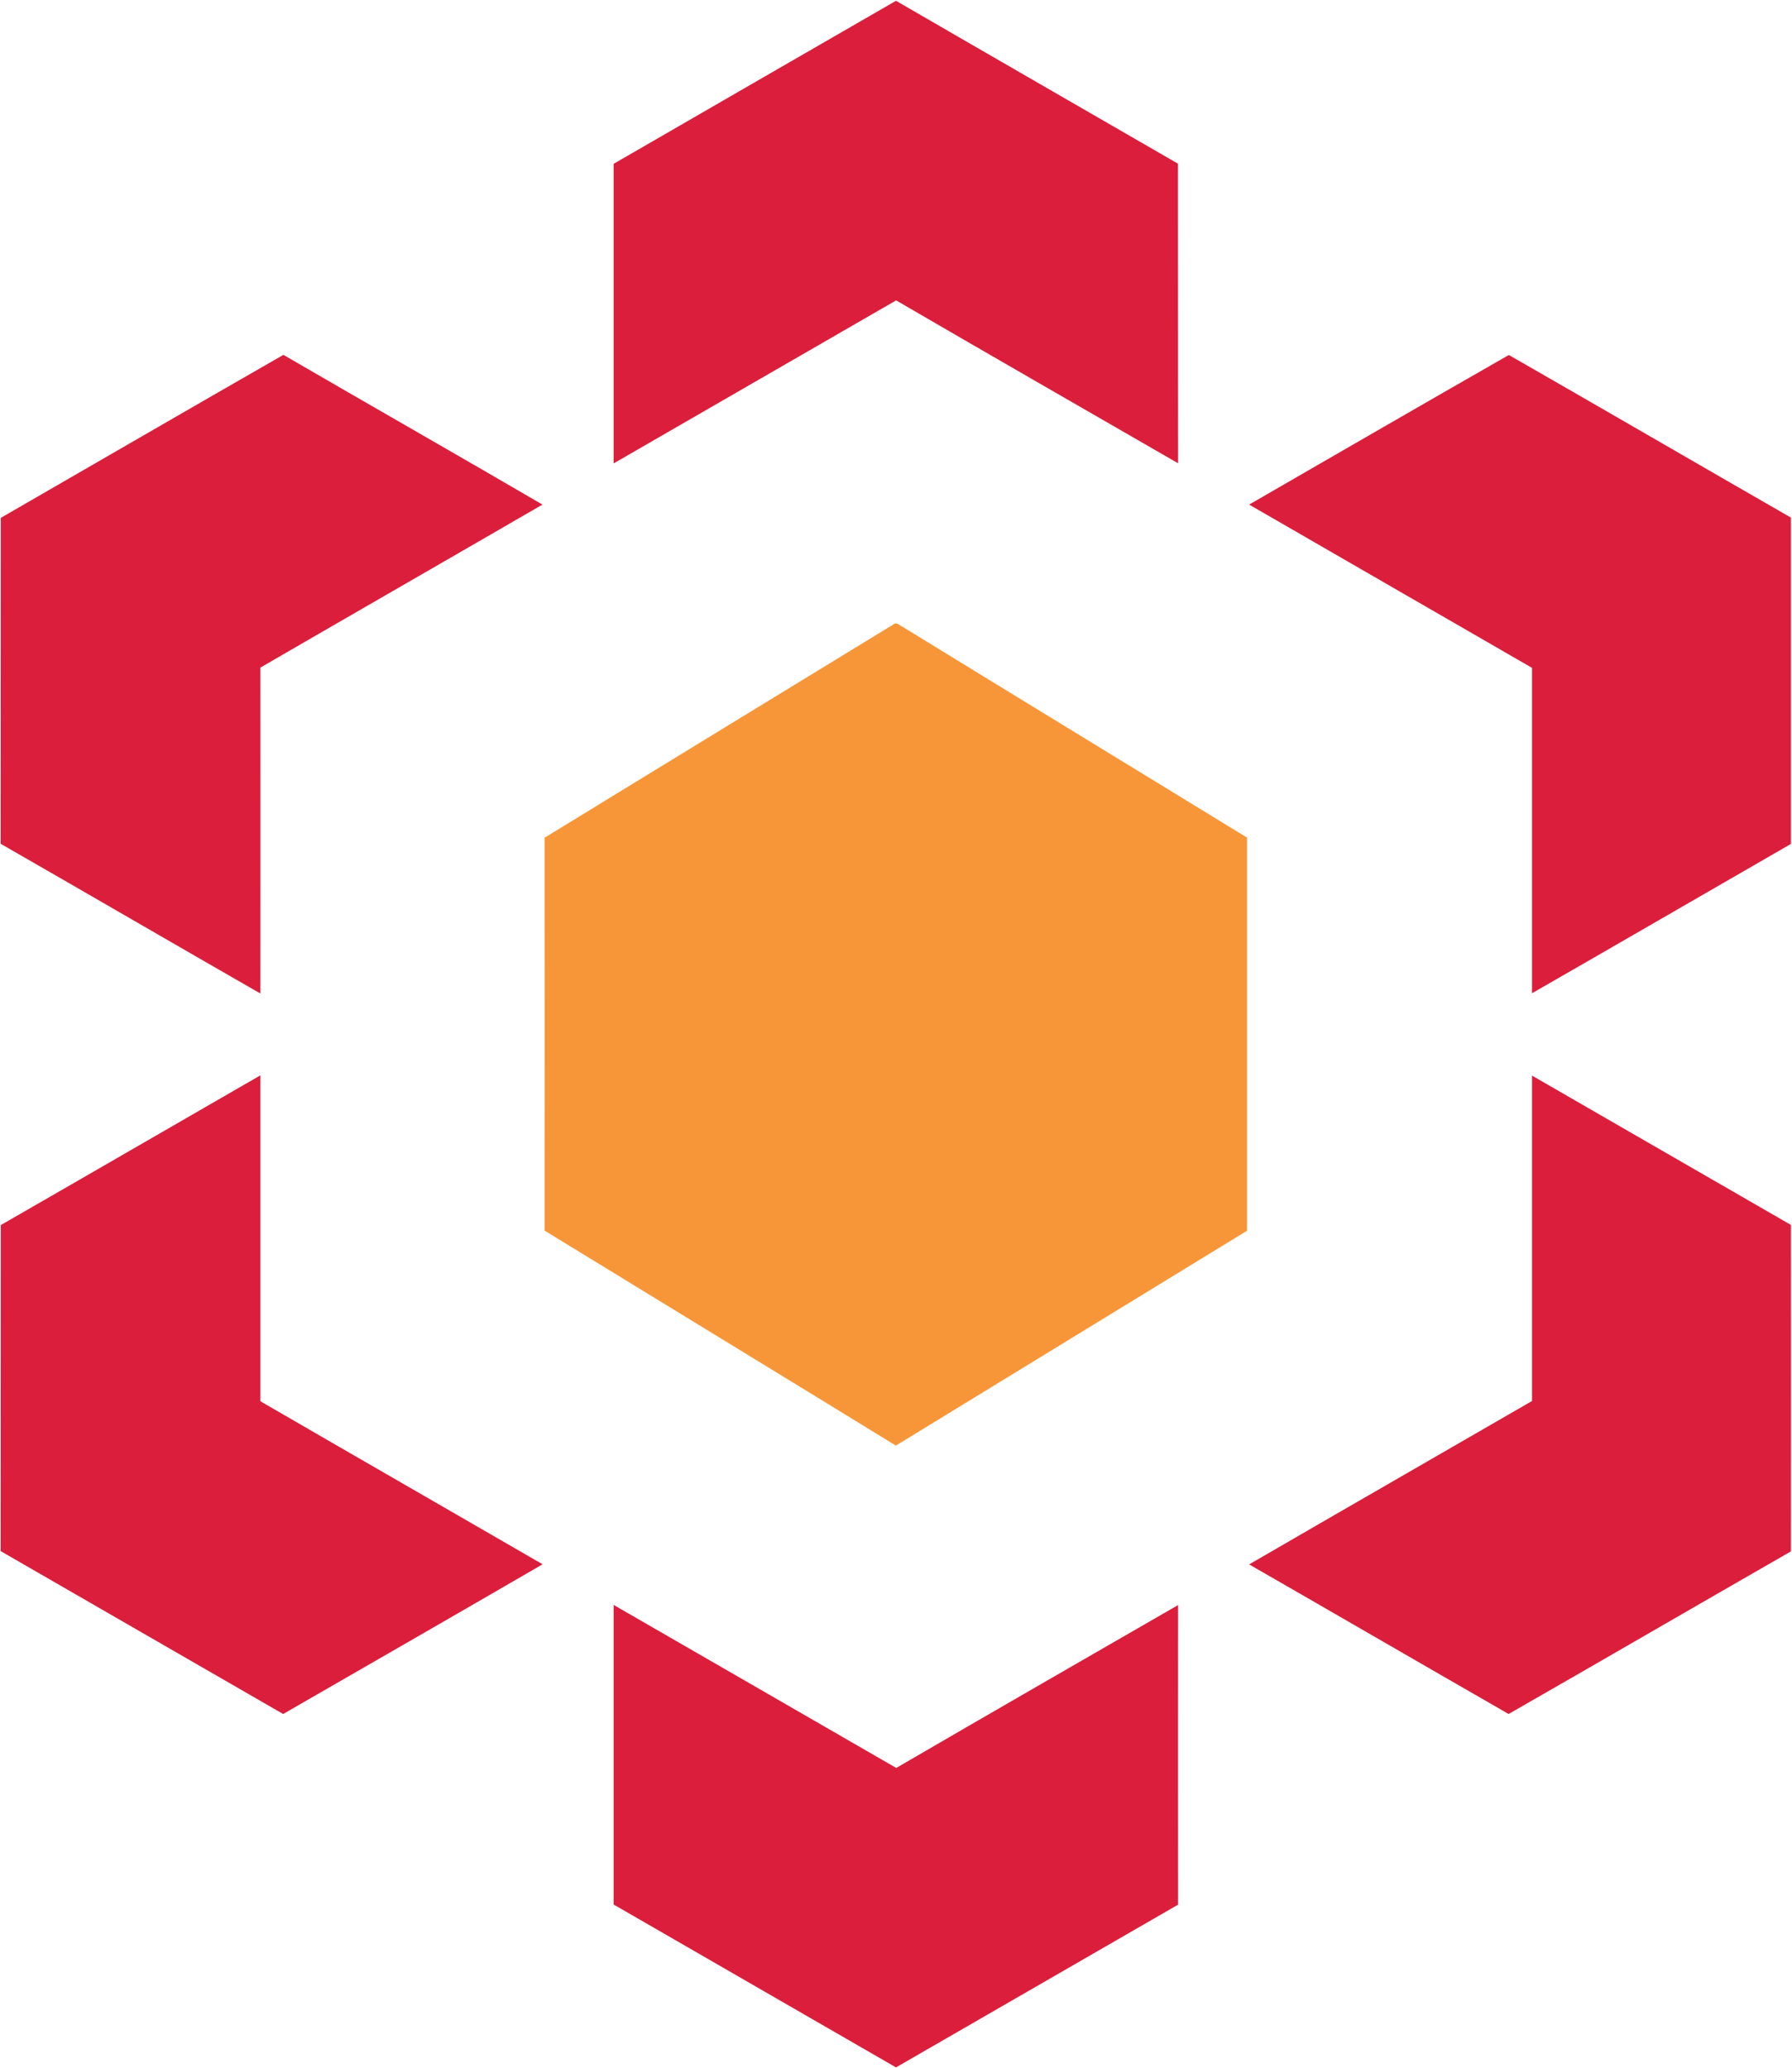 <svg version="1.2" xmlns="http://www.w3.org/2000/svg" viewBox="0 0 1362 1572" width="1362" height="1572">
	<title>kaleyra-svg</title>
	<style>
		.s0 { fill: #db1e3c } 
		.s1 { fill: #f79638 } 
	</style>
	<g id="#db1e3cff">
		<path id="Layer" class="s0" d="m466.4 124.5c71.6-41.3 143-82.7 214.6-123.9 71.4 41.4 142.9 82.5 214.3 123.8 0.1 75.9 0 151.8 0.1 227.7-71.5-41.2-143-82.3-214.3-123.8-71.6 41.3-143.1 82.6-214.7 123.9q0-113.9 0-227.7z"/>
		<path id="Layer" class="s0" d="m0.6 393.6c71.6-41.3 143.1-82.8 214.8-123.9 65.6 38.1 131.4 75.6 196.9 113.8-71.4 41.4-143 82.5-214.4 123.9 0 82.6 0.1 165.1 0 247.7-65.9-37.8-131.5-76-197.4-113.8 0.1-82.6 0-165.2 0.1-247.7z"/>
		<path id="Layer" class="s0" d="m949.4 383.5c65.8-38 131.5-76 197.4-113.7 71.5 41 142.9 82.5 214.4 123.6q0 124 0 248c-65.6 37.8-131.1 75.8-196.8 113.5 0-82.4 0-164.9 0-247.3-71.7-41.4-143.3-82.7-215-124.1z"/>
		<path id="Layer" class="s0" d="m0.6 931.1c65.8-37.8 131.5-75.9 197.3-113.8 0 82.6 0 165.1 0 247.7 71.4 41.4 143 82.5 214.5 123.9-65.6 38.1-131.4 75.9-197.2 113.8-71.6-41.2-143.1-82.6-214.7-123.8 0.1-82.6 0-165.2 0.1-247.8z"/>
		<path id="Layer" class="s0" d="m1164.4 817.5c65.6 37.8 131.2 75.7 196.8 113.5 0 82.7 0.1 165.4 0 248.1-71.6 41.1-143 82.6-214.6 123.6-65.8-37.8-131.4-75.9-197.2-113.7 71.5-41.5 143.3-82.7 215-124.2 0-82.4 0-164.9 0-247.3z"/>
		<path id="Layer" class="s0" d="m466.4 1219.8c71.6 41.2 143.1 82.6 214.8 123.9 71.3-41.5 142.7-82.6 214.2-123.8-0.1 75.9 0 151.8 0 227.7-71.5 41.2-142.9 82.5-214.4 123.7-71.6-41.3-143.1-82.6-214.6-123.8 0-75.9 0-151.8 0-227.7z"/>
	</g>
	<g id="#f79638ff">
		<path id="Layer" class="s1" d="m679 474.6c2.4-2.1 5 0.9 7.2 1.9 87.1 53.5 174.4 106.7 261.6 160.1 0 99.6 0 199.2 0 298.8-89 54.5-177.9 108.9-266.9 163.3-88.9-54.6-178-108.9-267-163.4 0.1-99.5 0.1-199 0-298.6 88.3-54.1 176.7-108.1 265.1-162.1z"/>
	</g>
</svg>